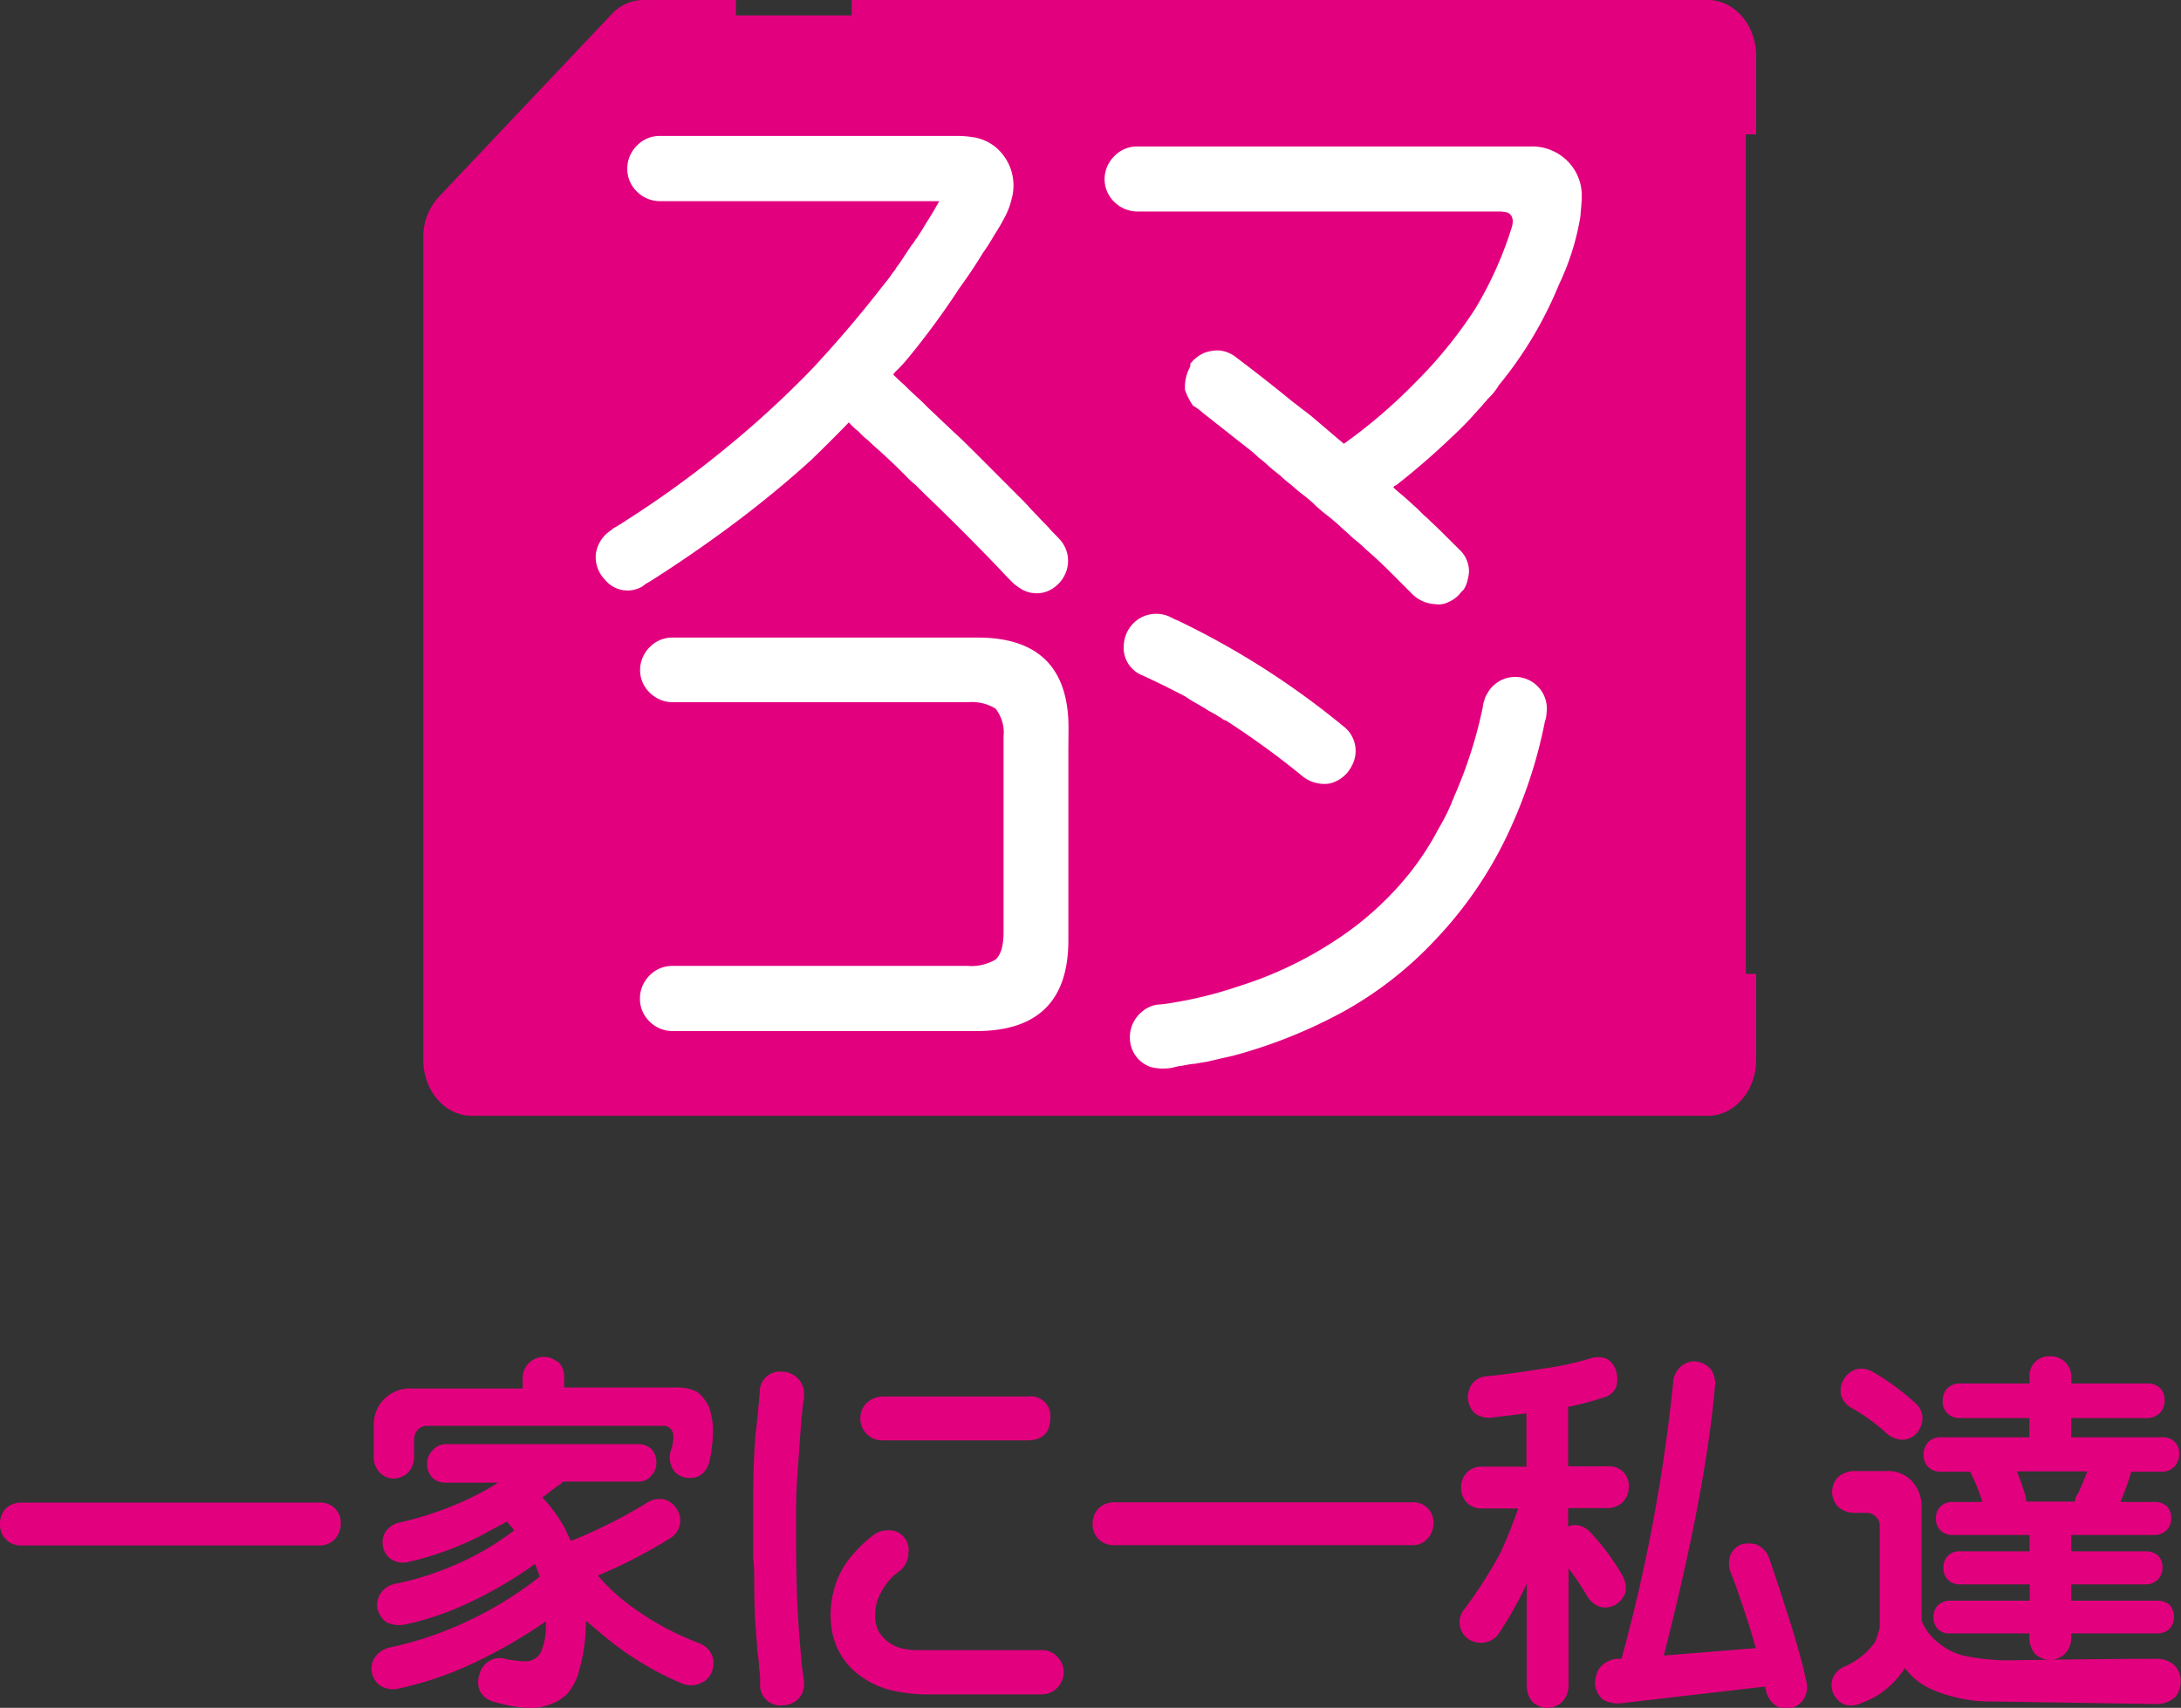<svg id="レイヤー_1" data-name="レイヤー 1" xmlns="http://www.w3.org/2000/svg" viewBox="0 0 293.17 229.59"><rect x="0" y="0" width="293.17" height="229.59" fill="#333333" stroke="none"/><defs><style>.cls-1{fill:#e3007f;}.cls-2{fill:#fff;}</style></defs><path class="cls-1" d="M239.58,47.06V36.54c0-4.17-2.91-7.54-6.51-7.54H118v2.07H102.44V29H90a5.85,5.85,0,0,0-4.26,1.91L62.48,55.49a7.93,7.93,0,0,0-2.06,5.42V171.46c0,4.17,2.91,7.54,6.51,7.54H233.07c3.6,0,6.51-3.37,6.51-7.54V159.92h-1.39V47.06Z" transform="translate(-3.52 -29)"/><path class="cls-2" d="M123.58,79.34c.43.43.91.89,1.44,1.36.28.29.76.75,1.43,1.37s1.1,1,1.44,1.36.76.74,1.43,1.37c.44.43.91.88,1.44,1.36.29.29.76.74,1.44,1.36s1.05,1,1.43,1.37L135,90.25l5.52,5.53c.58.57,1,1,1.37,1.43s.74.77,1.36,1.44,1,1,1.36,1.43.87.89,1.3,1.37a4.26,4.26,0,0,1,.93,4.38,4.57,4.57,0,0,1-2.51,2.65,4,4,0,0,1-3.38-.21,6.65,6.65,0,0,1-1.72-1.37c-.29-.28-.79-.81-1.51-1.58q-4.74-4.95-9.9-9.9c-.34-.34-.75-.74-1.22-1.22A11.12,11.12,0,0,1,125.3,93c-.76-.77-1.6-1.58-2.51-2.44s-1.72-1.51-2.58-2.37A8.39,8.39,0,0,1,118.92,87a8.81,8.81,0,0,1-1.3-1.22c-1.57,1.63-3.23,3.28-5,5q-4.8,4.38-10.55,8.69-5.59,4.16-11.27,7.75a4.27,4.27,0,0,0-.86.57,3.9,3.9,0,0,1-5.1-.86,4.34,4.34,0,0,1-1.22-3.52,4.52,4.52,0,0,1,2.08-3.15s.12-.08.22-.22a7.64,7.64,0,0,0,.86-.5,1.21,1.21,0,0,0,.43-.29,1,1,0,0,0,.36-.21,137.64,137.64,0,0,0,13.21-9.55,133.06,133.06,0,0,0,12-11q5-5.39,9.18-10.77l1.08-1.36.5-.72a3.09,3.09,0,0,0,.5-.72c.34-.43.67-.91,1-1.43s.76-1.13,1-1.51a3.3,3.3,0,0,0,.51-.72l.28-.36.22-.36q.44-.65.93-1.5c.48-.72,1.08-1.73,1.8-3H92.21a4.38,4.38,0,0,1-3.08-1.29,4.22,4.22,0,0,1-1.29-3.09,4.34,4.34,0,0,1,1.29-3.08,4.18,4.18,0,0,1,3.08-1.3h40.27a13.27,13.27,0,0,1,1.73.15,6.21,6.21,0,0,1,3.15,1.36,6.71,6.71,0,0,1,2.16,6.89,9.93,9.93,0,0,1-.94,2.51,26.31,26.31,0,0,1-1.43,2.44,25.06,25.06,0,0,1-1.51,2.37q-1.29,2.16-3.16,4.74a104.69,104.69,0,0,1-6.67,9.12,24,24,0,0,1-1.73,1.93C123.94,78.89,123.77,79.1,123.58,79.34Z" transform="translate(-3.52 -29)"/><path class="cls-2" d="M156.39,48.69h53a6.69,6.69,0,0,1,4.81,1.94,6.53,6.53,0,0,1,1.94,4.81c0,.43-.05,1.15-.15,2.15a4.31,4.31,0,0,1-.07.72,34,34,0,0,1-2.87,9A52.53,52.53,0,0,1,205,80.78a8.14,8.14,0,0,1-1.51,1.86s-.12.19-.36.43a6,6,0,0,0-.43.51c-.14.14-.4.43-.79.86a42.12,42.12,0,0,1-3.3,3.37q-3.45,3.3-7.1,6.17a1.59,1.59,0,0,1-.58.36s0,.1-.14.15c.28.28.72.67,1.29,1.14s1.27,1.15,1.94,1.73l.93.93a10.19,10.19,0,0,1,.93.86c.63.58,1.27,1.2,1.94,1.87l1.87,1.86a4,4,0,0,1,1.29,2.8,3.68,3.68,0,0,1-.14,1.08,4,4,0,0,1-.58,1.51l-.36.36a4,4,0,0,1-1.65,1.29,2.88,2.88,0,0,1-1.86.29A4.66,4.66,0,0,1,193.5,109l-3.16-3.16c-1-1-2.08-2-3.23-3a16,16,0,0,0-1.65-1.43c-.29-.29-.84-.79-1.66-1.51q-.42-.44-1.65-1.44c-.57-.43-1.14-.9-1.72-1.43a17.36,17.36,0,0,0-1.65-1.44c-.57-.43-1.15-.91-1.72-1.43a13.69,13.69,0,0,1-1.44-1.22c-.43-.34-.93-.74-1.5-1.22a12.34,12.34,0,0,0-1.44-1.22,13.52,13.52,0,0,0-1.51-1.3l-6-4.73a7.78,7.78,0,0,0-.72-.58l-.21-.14-.36-.22a8.85,8.85,0,0,1-1.08-2.15V81a5.61,5.61,0,0,1,.72-2.73V77.9a5,5,0,0,1,1.8-1.43,5.28,5.28,0,0,1,2.08-.36,4.31,4.31,0,0,1,2.37,1Q173.61,80,177.27,83c.58.43,1,.77,1.3,1,.57.43,1,.76,1.29,1l4.3,3.66a71.23,71.23,0,0,0,9.62-8.25,59.54,59.54,0,0,0,8-9.84,50.06,50.06,0,0,0,4.95-11q.44-1.5-.57-2a8,8,0,0,0-.93-.14H156.39a4.38,4.38,0,0,1-3.09-1.29A4.23,4.23,0,0,1,152,53.07,4.38,4.38,0,0,1,153.3,50,4.22,4.22,0,0,1,156.39,48.69Z" transform="translate(-3.52 -29)"/><path class="cls-2" d="M147.13,130v25.41q0,12.12-12.21,12.2h-41a4.38,4.38,0,0,1-3.09-1.29,4.22,4.22,0,0,1-1.29-3.09,4.38,4.38,0,0,1,1.29-3.09,4.22,4.22,0,0,1,3.09-1.29h39.69a6.33,6.33,0,0,0,3.73-.86c.72-.62,1.08-1.87,1.08-3.73V128a5.21,5.21,0,0,0-1.08-3.74,6.12,6.12,0,0,0-3.73-.86H93.94a4.38,4.38,0,0,1-3.09-1.29A4.22,4.22,0,0,1,89.56,119,4.38,4.38,0,0,1,90.85,116a4.22,4.22,0,0,1,3.09-1.29h41q12.14,0,12.21,12Z" transform="translate(-3.52 -29)"/><path class="cls-2" d="M162.85,122.63c-1.92-1-3.81-1.94-5.68-2.8a4,4,0,0,1-2.58-4.23,4.46,4.46,0,0,1,2.08-3.45,4.4,4.4,0,0,1,4-.28l.86.43a3.64,3.64,0,0,1,.5.21,109.35,109.35,0,0,1,22,14.07,4.17,4.17,0,0,1,1.15,5.46,4.44,4.44,0,0,1-2.94,2.29,4.66,4.66,0,0,1-3.66-1,112.22,112.22,0,0,0-10.27-7.47,1.29,1.29,0,0,1-.65-.36,4.16,4.16,0,0,1-.71-.43,4.78,4.78,0,0,1-.65-.36,3.91,3.91,0,0,1-.72-.43l-1.36-.79A14.79,14.79,0,0,1,162.85,122.63ZM184,165.05a67.43,67.43,0,0,1-14.79,5.89c-1.29.29-2.44.55-3.44.79-.34.05-.91.14-1.72.29-.44,0-1,.14-1.8.28-.29,0-.65.12-1.08.22a6.63,6.63,0,0,1-2.94-.07,4.15,4.15,0,0,1-2.8-3.45,4.45,4.45,0,0,1,1.72-4.09,3.88,3.88,0,0,1,2-.86,13.81,13.81,0,0,0,1.8-.22,54,54,0,0,0,9-2.22,51.85,51.85,0,0,0,12.78-6,42.49,42.49,0,0,0,10.41-9.4,37.83,37.83,0,0,0,3.37-5.1c.15-.29.38-.72.72-1.29.19-.33.43-.79.72-1.36s.4-.89.64-1.37a4.89,4.89,0,0,1,.29-.72c.05-.14.14-.38.29-.71a60.19,60.19,0,0,0,3.66-11.56,3.48,3.48,0,0,1,.21-.93,2.38,2.38,0,0,1,.36-.86,4.26,4.26,0,0,1,8,2.58,3.22,3.22,0,0,1-.21,1.08,63.87,63.87,0,0,1-4.24,13.49,54,54,0,0,1-10.41,15.79A50.19,50.19,0,0,1,184,165.05Z" transform="translate(-3.52 -29)"/><path class="cls-1" d="M4.3,231.79A3,3,0,0,1,6.44,231h40a2.69,2.69,0,0,1,2.88,2.88,3,3,0,0,1-.78,2,2.69,2.69,0,0,1-2.1.88h-40a2.8,2.8,0,0,1-2.14-.83,2.85,2.85,0,0,1-.78-2.1A3,3,0,0,1,4.3,231.79Z" transform="translate(-3.52 -29)"/><path class="cls-1" d="M63.48,223.14H89.26a2.61,2.61,0,0,1,1.8.64,2.67,2.67,0,0,1,.69,1.85,2.47,2.47,0,0,1-.69,1.76,2.18,2.18,0,0,1-1.8.78h-10a.74.74,0,0,0-.3.25c-.87.62-1.72,1.25-2.53,1.9a20,20,0,0,1,3,4.1c.23.49.47,1,.74,1.56l.14.15a66.65,66.65,0,0,0,10-5,3.29,3.29,0,0,1,2.35-.59,2.83,2.83,0,0,1,1.8,1.27,2.78,2.78,0,0,1-1,4.06,66,66,0,0,1-9.57,4.93,25.38,25.38,0,0,0,3.76,3.61,38.65,38.65,0,0,0,9.66,5.42,3.15,3.15,0,0,1,1.91,1.66,3,3,0,0,1,0,2.2,2.66,2.66,0,0,1-1.57,1.61,3.13,3.13,0,0,1-2.49,0,41.2,41.2,0,0,1-10.64-6.54c-.72-.59-1.47-1.22-2.25-1.91v.59a23.08,23.08,0,0,1-.82,5.81,8,8,0,0,1-1.69,3.47,6.41,6.41,0,0,1-2.47,1.46,7.69,7.69,0,0,1-2.68.44,19.8,19.8,0,0,1-4.64-.83,2.92,2.92,0,0,1-1.91-1.41,3.08,3.08,0,0,1-.09-2.3,2.87,2.87,0,0,1,1.36-1.81,2.69,2.69,0,0,1,2.35-.19c.91.13,1.54.21,1.9.24a6.64,6.64,0,0,0,.83,0,2.31,2.31,0,0,0,1.86-1.31,9,9,0,0,0,.63-3.32v-.74a65.72,65.72,0,0,1-9.13,5.33,46.85,46.85,0,0,1-10.64,3.71,3.27,3.27,0,0,1-2.44-.35,2.8,2.8,0,0,1-.74-3.9,3.33,3.33,0,0,1,2-1.27,47.66,47.66,0,0,0,10.4-3.52,49.51,49.51,0,0,0,9.72-6c-.19-.59-.41-1.16-.63-1.71a55.45,55.45,0,0,1-8.79,5.17,38.16,38.16,0,0,1-8.84,3,3.83,3.83,0,0,1-2.44-.39,3.44,3.44,0,0,1-1.12-1.8,2.86,2.86,0,0,1,.48-2.1,3.16,3.16,0,0,1,2.05-1.23,40.59,40.59,0,0,0,8.4-2.73,36.73,36.73,0,0,0,7.47-4.44q-.48-.59-1-1.17c-1.3.71-2.54,1.36-3.71,2a42.72,42.72,0,0,1-9.48,3.42,3,3,0,0,1-2.34-.35,2.61,2.61,0,0,1-1.12-1.7,2.72,2.72,0,0,1,.39-2.06,3.08,3.08,0,0,1,2-1.22,45.09,45.09,0,0,0,9.18-3.17,37.89,37.89,0,0,0,3.91-2.15h-7a2.53,2.53,0,0,1-1.86-.68,2.67,2.67,0,0,1-.68-1.86,2.44,2.44,0,0,1,.68-1.75A2.32,2.32,0,0,1,63.48,223.14Zm15-11.13a2.68,2.68,0,0,1,.87,2.1v1.42H94.82a5.54,5.54,0,0,1,2.49.63,6,6,0,0,1,1.52,2,11.87,11.87,0,0,1,.53,2.64,19.27,19.27,0,0,1-.48,4.64,3,3,0,0,1-1.42,2,3,3,0,0,1-2,.15,2.39,2.39,0,0,1-1.61-1.32,3.19,3.19,0,0,1-.15-2.29,4.64,4.64,0,0,0,.29-2.3,1.3,1.3,0,0,0-1.41-1H60.94a1.69,1.69,0,0,0-1.27.54,1.93,1.93,0,0,0-.49,1.27v2.3a3,3,0,0,1-.83,2.19,2.86,2.86,0,0,1-1.91.78,2.5,2.5,0,0,1-1.9-.83,2.89,2.89,0,0,1-.78-2.14v-4.3a4.83,4.83,0,0,1,4.78-4.83H73.78v-1.42a2.84,2.84,0,0,1,4.74-2.1Z" transform="translate(-3.52 -29)"/><path class="cls-1" d="M110.79,257.42a3,3,0,0,1-2.1.83,2.71,2.71,0,0,1-3-2.73v-1.18a8.27,8.27,0,0,0-.14-1.07,2.3,2.3,0,0,0,0-.39,15.93,15.93,0,0,0-.25-2,15.57,15.57,0,0,0-.14-2.05,11.33,11.33,0,0,0-.1-1.37q-.15-2.79-.15-5.37c0-1.17,0-2.36-.14-3.57,0-.52,0-.94,0-1.26v-2.74c0-.19,0-.54,0-1,0-.23,0-.59,0-1.08,0-.68,0-1.38,0-2.1,0-.1,0-.31,0-.63q0-2.69.15-5.37a9.61,9.61,0,0,1,.1-1.37q0-.89.09-1.32l.3-2.78c0-.49.08-.93.14-1.32,0-.59.07-1,.1-1.32a2.7,2.7,0,0,1,3-2.83,2.94,2.94,0,0,1,2.08.88,2.86,2.86,0,0,1,.87,2.1v.29a3.71,3.71,0,0,1-.15,1,6.29,6.29,0,0,1-.09.88,4.33,4.33,0,0,1-.1.93c-.19,2.74-.39,5.47-.58,8.2s-.15,5.47-.15,8.21.05,5.47.15,8.2.32,5.47.58,8.2a9,9,0,0,0,.15,1.37c0,.23.09.68.19,1.37v.39A2.8,2.8,0,0,1,110.79,257.42Zm14.84-19.68a3.08,3.08,0,0,1-1,2.3c-.23.19-.52.42-.88.68a8.91,8.91,0,0,0-2,2.74,6.2,6.2,0,0,0-.59,2.53,4.43,4.43,0,0,0,.54,2.45,5.1,5.1,0,0,0,3.86,2.29l.58.1a3.66,3.66,0,0,1,.64,0h16.84a2.68,2.68,0,0,1,2,.88,2.83,2.83,0,0,1,.88,2.1,3,3,0,0,1-.88,2.1,2.86,2.86,0,0,1-2.09.87H128.08a19.12,19.12,0,0,1-3.67-.34,11.76,11.76,0,0,1-6.15-2.88,9.38,9.38,0,0,1-2.83-4.93,12.77,12.77,0,0,1,.15-5.76,11.61,11.61,0,0,1,2.68-5,16.87,16.87,0,0,1,2.64-2.49,3,3,0,0,1,1.76-.64A2.63,2.63,0,0,1,125.63,237.74Zm16.07-21a2.63,2.63,0,0,1,3,2.89c0,1.95-1,2.94-3,3H122.17a2.92,2.92,0,0,1-3-3,2.81,2.81,0,0,1,.88-2.06,3.28,3.28,0,0,1,2.1-.83Z" transform="translate(-3.52 -29)"/><path class="cls-1" d="M151.17,231.79a3,3,0,0,1,2.15-.83h40a2.69,2.69,0,0,1,2.88,2.88,3,3,0,0,1-.78,2,2.69,2.69,0,0,1-2.1.88h-40a2.82,2.82,0,0,1-2.15-.83,2.85,2.85,0,0,1-.78-2.1A3,3,0,0,1,151.17,231.79Z" transform="translate(-3.52 -29)"/><path class="cls-1" d="M214.36,239.84v15.68a3.13,3.13,0,0,1-.83,2.24,3,3,0,0,1-2,.83,3.09,3.09,0,0,1-2-.78,3.33,3.33,0,0,1-.78-2.29V241.89a50,50,0,0,1-3.66,6.55,2.88,2.88,0,0,1-2,1.36,3.07,3.07,0,0,1-2.09-.39,2.75,2.75,0,0,1-.59-4.15,61,61,0,0,0,4.78-7.47,61.69,61.69,0,0,0,2.4-6h-4.89a2.66,2.66,0,0,1-2-.79,2.77,2.77,0,0,1-.78-2.05,2.81,2.81,0,0,1,.78-2,2.69,2.69,0,0,1,2-.78h6V219l-4.83.59a3.27,3.27,0,0,1-2.1-.59,3.14,3.14,0,0,1-.93-2,3.19,3.19,0,0,1,.58-2,2.78,2.78,0,0,1,2-1c2.15-.19,4.62-.54,7.42-1a39.94,39.94,0,0,0,6.4-1.37,3.33,3.33,0,0,1,2.19,0,2.74,2.74,0,0,1,1.32,1.66,3.59,3.59,0,0,1,0,2.2,2.48,2.48,0,0,1-1.81,1.41,35.73,35.73,0,0,1-4.63,1.22v8h5.37a2.6,2.6,0,0,1,2.78,2.78,2.85,2.85,0,0,1-.78,2,2.81,2.81,0,0,1-2,.83h-5.37v2.53a1.69,1.69,0,0,1,1.07-.24,3,3,0,0,1,2,1.07,30.88,30.88,0,0,1,4.2,5.67,3.39,3.39,0,0,1,.44,2.24,3,3,0,0,1-1.32,1.71,2.74,2.74,0,0,1-2.1.3,3.33,3.33,0,0,1-1.81-1.57A32.76,32.76,0,0,0,214.36,239.84ZM221.48,252a226.64,226.64,0,0,0,6.94-37.06,3,3,0,0,1,1-2.2,2.75,2.75,0,0,1,2-.73,3.26,3.26,0,0,1,1.95.93,3.14,3.14,0,0,1,.68,2.34q-1.22,14.11-6.88,36.28l12.35-1c-.29-1.11-.62-2.25-1-3.42q-1.67-5.13-2.3-6.59a3.49,3.49,0,0,1-.15-2.35,2.67,2.67,0,0,1,1.47-1.56,3.59,3.59,0,0,1,2.1,0,3.17,3.17,0,0,1,1.66,1.76c.49,1.37,1.3,3.82,2.44,7.37s2,6.51,2.59,9.28a3,3,0,0,1-.34,2.34,2.67,2.67,0,0,1-1.76,1.22,3,3,0,0,1-2.05-.34,3.27,3.27,0,0,1-1.27-2,3.06,3.06,0,0,0-.15-.54l-19.43,2.25a4,4,0,0,1-2.39-.54,3.07,3.07,0,0,1-1-2,3.67,3.67,0,0,1,.59-2.2A3.46,3.46,0,0,1,220.8,252Z" transform="translate(-3.52 -29)"/><path class="cls-1" d="M261.82,231.49v15.38a7.38,7.38,0,0,0,1.22,2,9.11,9.11,0,0,0,4.15,2.64,29.26,29.26,0,0,0,7.22.68q12.16-.19,18.75-.19a3.68,3.68,0,0,1,2.49.73,3,3,0,0,1,1,2.1,3.37,3.37,0,0,1-.68,2.25,3.68,3.68,0,0,1-2.49,1l-22-.34a20.09,20.09,0,0,1-8-1.51,9.1,9.1,0,0,1-3.91-3,11.57,11.57,0,0,1-2.34,2.69,10.57,10.57,0,0,1-3.47,2,3.09,3.09,0,0,1-2.39.19,3,3,0,0,1-1.42-1.46,2.79,2.79,0,0,1-.05-2.1,3,3,0,0,1,1.66-1.56,9.9,9.9,0,0,0,4-3.23,12.24,12.24,0,0,0,.63-2V234.18a1.7,1.7,0,0,0-.49-1.27,1.8,1.8,0,0,0-1.36-.54h-1.42a3.26,3.26,0,0,1-2.34-.83,3,3,0,0,1-.79-2,2.92,2.92,0,0,1,.83-2,3.36,3.36,0,0,1,2.3-.78H257a4.34,4.34,0,0,1,3.52,1.36A5,5,0,0,1,261.82,231.49ZM257,221.58a26.05,26.05,0,0,0-4.34-3.17A3.12,3.12,0,0,1,251,216.6a3.06,3.06,0,0,1,2-3.52,3.18,3.18,0,0,1,2.34.39,33.31,33.31,0,0,1,5.47,4,2.84,2.84,0,0,1,1.12,2,3.11,3.11,0,0,1-.73,2.15,2.65,2.65,0,0,1-2,.93A3.47,3.47,0,0,1,257,221.58Zm36.57,27H281.93v.49a3.13,3.13,0,0,1-.83,2.25,3.09,3.09,0,0,1-2,.83,3.2,3.2,0,0,1-2-.78,3.36,3.36,0,0,1-.78-2.3v-.49h-10.7A2.27,2.27,0,0,1,264,248a2.18,2.18,0,0,1-.58-1.61,2.24,2.24,0,0,1,.58-1.57,2.27,2.27,0,0,1,1.66-.63h10.7v-2.2H267a2.25,2.25,0,0,1-1.66-.63,2.18,2.18,0,0,1-.58-1.61,2.08,2.08,0,0,1,2.24-2.2h9.33v-2.2H266a2.24,2.24,0,0,1-1.66-.63,2.15,2.15,0,0,1-.59-1.62,2.2,2.2,0,0,1,.59-1.56,2.24,2.24,0,0,1,1.66-.63h4a24.65,24.65,0,0,0-1.56-3.86.9.9,0,0,0-.1-.2h-3.91a2.34,2.34,0,0,1-1.71-.63,2.31,2.31,0,0,1-.63-1.71,2.48,2.48,0,0,1,.63-1.66,2.34,2.34,0,0,1,1.71-.63h11.87v-2.59H267a2.19,2.19,0,0,1-2.34-2.35,2.5,2.5,0,0,1,.63-1.66,2.34,2.34,0,0,1,1.71-.63h9.33v-.83a2.61,2.61,0,0,1,2.78-2.83,2.73,2.73,0,0,1,1.95.73,2.65,2.65,0,0,1,.88,2.1v.83h10.26a2.33,2.33,0,0,1,1.66.59,2.3,2.3,0,0,1,.63,1.7,2.46,2.46,0,0,1-.63,1.66,2.4,2.4,0,0,1-1.66.69H281.93v2.59h12.21a2.11,2.11,0,0,1,2.3,2.29,2.49,2.49,0,0,1-.64,1.66,2.42,2.42,0,0,1-1.66.68H290a33.8,33.8,0,0,1-1.46,4.06h4.63a2.42,2.42,0,0,1,1.62.58,2.18,2.18,0,0,1,.58,1.61,2.24,2.24,0,0,1-.58,1.57,2.4,2.4,0,0,1-1.62.68H281.93v2.2H292a2.38,2.38,0,0,1,1.61.58,2.19,2.19,0,0,1,.59,1.62,2.24,2.24,0,0,1-.59,1.56,2.35,2.35,0,0,1-1.61.68H281.93v2.2h11.62a2.42,2.42,0,0,1,1.62.58,2.47,2.47,0,0,1,0,3.18A2.38,2.38,0,0,1,293.55,248.58Zm-10.69-18.85c.49-1.1.9-2.08,1.22-2.93h-9.47c.39,1,.78,2.07,1.17,3.28,0,.22.07.48.1.78h6.54A2.22,2.22,0,0,1,282.86,229.73Z" transform="translate(-3.52 -29)"/></svg>